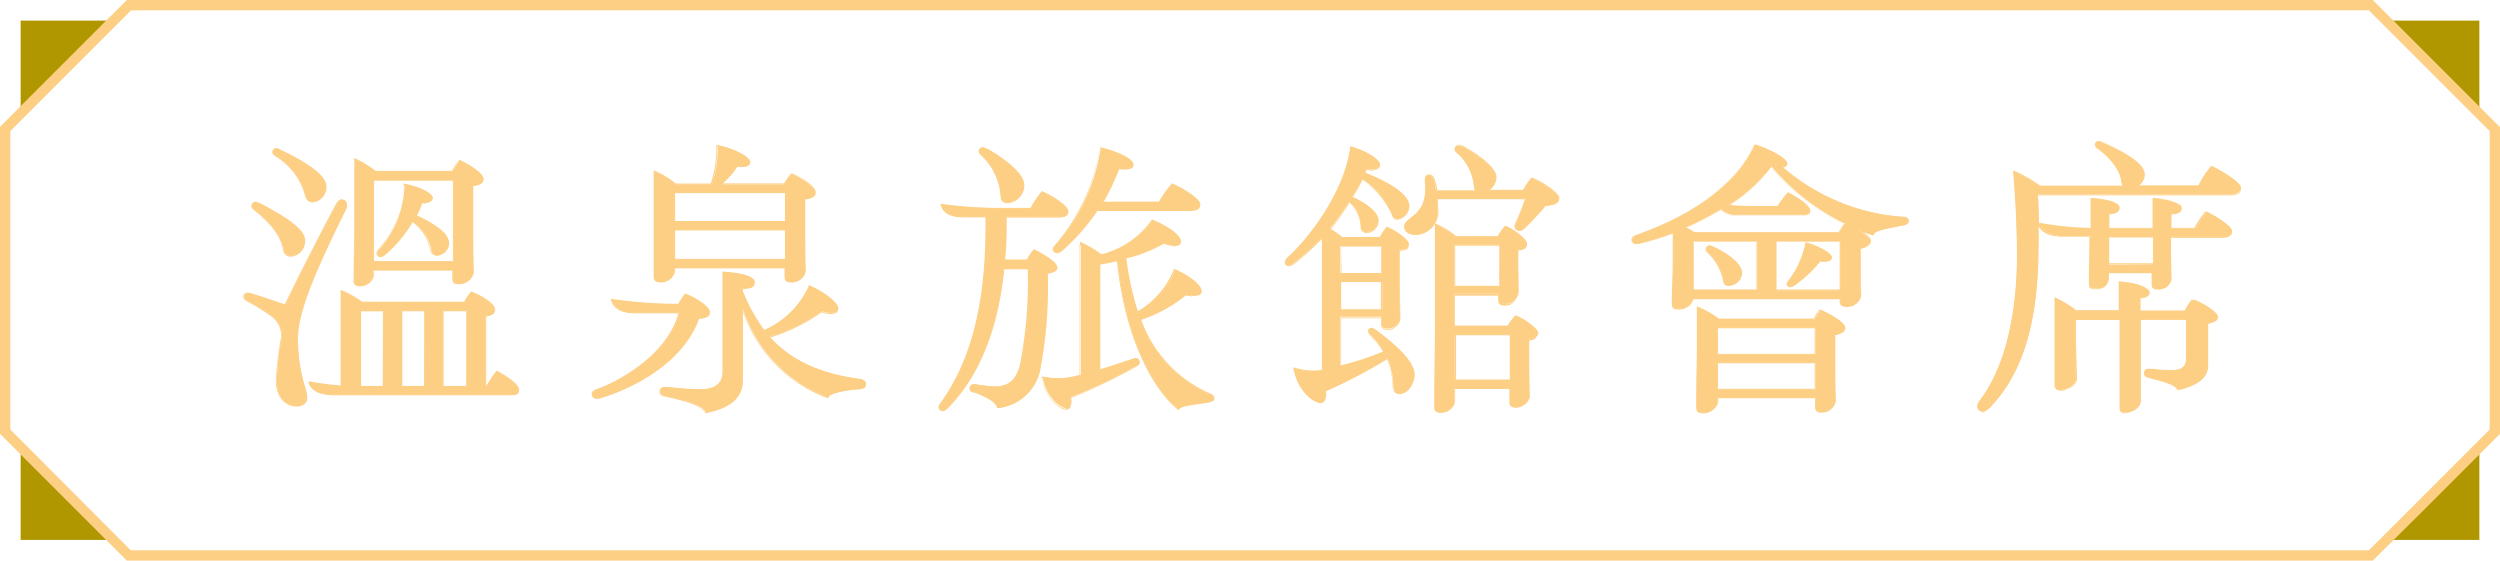 <svg xmlns="http://www.w3.org/2000/svg" viewBox="0 0 242.33 54.34"><defs><style>.cls-1{fill:#b09700;}.cls-2{fill:#fdcf85;}</style></defs><g id="圖層_2" data-name="圖層 2"><g id="G"><polygon class="cls-1" points="11 2 2 11 2 2 11 2"/><polygon class="cls-1" points="11 52.34 2 52.34 2 43.34 11 52.34"/><path class="cls-1" d="M240.33,43.34v9h-9C234.85,48.82,236.81,46.85,240.33,43.34Z"/><path class="cls-1" d="M240.33,2v9c-3.52-3.51-5.48-5.48-9-9Z"/><path class="cls-2" d="M28.85,32.67c0,3.78.9,5,.9,5.88,0,.5-.45.81-1,.81-1.12,0-1.94-1-1.94-2.43a34.58,34.58,0,0,1,.42-3.84,2.29,2.29,0,0,0-.89-2.47,19.53,19.53,0,0,0-2.27-1.42c-.28-.14-.48-.31-.36-.56s.33-.26.64-.17c.95.28,2.16.7,3.33,1.09,1.4-2.88,3.22-6.47,5-9.71.2-.34.36-.56.67-.45s.37.56.2.89C31.68,24.07,28.85,29.59,28.85,32.67ZM24.51,19.76c.17-.22.42-.14.75,0,2.41,1.26,4.29,2.46,4.29,3.53a1.48,1.48,0,0,1-1.34,1.51.7.7,0,0,1-.71-.64c-.13-.7-.53-2-2.74-3.78C24.48,20.18,24.31,20,24.51,19.76Zm2-5.21c.16-.22.39-.17.67,0,2.52,1.2,4.42,2.46,4.42,3.52a1.45,1.45,0,0,1-1.29,1.52c-.47,0-.64-.37-.72-.73a6.25,6.25,0,0,0-2.86-3.73C26.5,15,26.36,14.78,26.53,14.55Zm23.8,23.24c0,.31-.17.48-.76.48H32.68c-1.09,0-2.43-.11-2.74-1.23a29.36,29.36,0,0,0,3.11.39V28.19a9.31,9.31,0,0,1,2,1.12h10a5.35,5.35,0,0,1,.67-1c1,.39,2.24,1.18,2.24,1.68s-.33.56-.87.64v6.84h.12a11.51,11.51,0,0,1,1-1.51C49.29,36.53,50.33,37.32,50.33,37.79Zm-16-10.64c0-2,.06-4.06.06-5.9V15.42a10.7,10.7,0,0,1,2,1.23h7.48a6.45,6.45,0,0,1,.75-1.09c1,.48,2.27,1.29,2.27,1.79s-.44.59-1,.7v3c0,1.79,0,3.7.06,5.38a1.39,1.39,0,0,1-1.43,1.06c-.47,0-.53-.22-.53-.56v-.76H36.21v.56a1.34,1.34,0,0,1-1.4,1C34.34,27.69,34.28,27.46,34.28,27.15Zm2.83,3H34.9v7.34h2.21ZM44,17.46H36.21v7.9H44Zm-7.34,7.29c-.19-.23,0-.48.23-.71a9.93,9.93,0,0,0,2.32-6.18c1.46.28,2.72.89,2.72,1.34,0,.25-.34.51-1,.48a8.94,8.94,0,0,1-.53,1.23c1.82.87,3.13,1.74,3.13,2.69a1.2,1.2,0,0,1-1.12,1.15.62.62,0,0,1-.61-.59A4.28,4.28,0,0,0,40,21.47a12.37,12.37,0,0,1-2.63,3.16C37.05,24.91,36.83,25,36.63,24.75Zm4.48,12.71V30.12H38.9v7.34Zm4.09-7.34H42.91v7.34H45.2Z"/><path class="cls-2" d="M28.74,39.41c-1.15,0-2-1-2-2.48a29.18,29.18,0,0,1,.37-3.47l.05-.38a2.22,2.22,0,0,0-.87-2.41A19.27,19.27,0,0,0,24,29.24c-.23-.12-.53-.31-.39-.62s.42-.28.7-.2c.72.21,1.57.5,2.46.8l.84.28c1.49-3.07,3.29-6.6,4.93-9.68.2-.33.39-.6.74-.47a.47.47,0,0,1,.3.28.83.83,0,0,1-.08.69c-.16.34-.34.7-.52,1.07C31.28,25,28.9,29.88,28.9,32.67a15.13,15.13,0,0,0,.67,4.81,4,4,0,0,1,.22,1.07C29.79,39.06,29.36,39.41,28.74,39.41ZM24,28.47a.3.3,0,0,0-.3.19c-.08.18,0,.33.34.49a20.61,20.61,0,0,1,2.28,1.43,2.32,2.32,0,0,1,.91,2.52l-.05.38a28.88,28.88,0,0,0-.37,3.45c0,1.38.8,2.38,1.89,2.38.56,0,1-.31,1-.76a4,4,0,0,0-.23-1,15.36,15.36,0,0,1-.67-4.84c0-2.81,2.29-7.53,4.13-11.32.18-.37.36-.73.52-1.08a.75.75,0,0,0,.08-.6.35.35,0,0,0-.25-.22c-.25-.1-.4.06-.61.42-1.65,3.09-3.46,6.63-5,9.71l0,0h0l-.88-.3c-.9-.3-1.74-.58-2.45-.79A1.26,1.26,0,0,0,24,28.47Zm25.53,9.85H32.68c-1.2,0-2.48-.15-2.79-1.27l0-.07.19,0a26.26,26.26,0,0,0,2.94.38V28.12l.07,0a9.55,9.55,0,0,1,2,1.12H45a5.24,5.24,0,0,1,.67-1l0,0h0C46.7,28.64,48,29.44,48,30q0,.54-.87.69v6.74h0a10.93,10.93,0,0,1,1-1.49l0,0,0,0c1,.54,2.13,1.36,2.13,1.89C50.38,38.16,50.13,38.32,49.57,38.32ZM30,37.1c.33,1,1.53,1.12,2.67,1.12H49.57c.59,0,.71-.17.71-.43,0-.45-1-1.21-2-1.78a11.69,11.69,0,0,0-1,1.47v0h-.2V30.58h.05c.55-.09.82-.29.82-.6s-1.12-1.18-2.17-1.62a4.76,4.76,0,0,0-.64,1l0,0H35a9.38,9.38,0,0,0-1.91-1.09v9.22h-.05a27.82,27.82,0,0,1-3-.38Zm15.24.41H42.86V30.07h2.39ZM43,37.41h2.19V30.17H43Zm-1.8.1H38.85V30.07h2.31ZM39,37.41h2.11V30.17H39Zm-1.79.1H34.85V30.07h2.31ZM35,37.41h2.11V30.17H35Zm-.14-9.67c-.53,0-.58-.29-.58-.59V27c0-2,.06-4,.06-5.76V15.34l.07,0a10.79,10.79,0,0,1,2,1.22H43.8a6,6,0,0,1,.75-1.07l0,0,0,0c.79.37,2.29,1.24,2.29,1.83,0,.36-.32.6-1,.74v3c0,1.8,0,3.72.06,5.37a1.44,1.44,0,0,1-1.48,1.12c-.54,0-.58-.29-.58-.61v-.71H36.26v.51A1.39,1.39,0,0,1,34.81,27.74Zm-.48-.58c0,.28,0,.48.48.48a1.29,1.29,0,0,0,1.35-.91v-.61H44v.81c0,.31,0,.51.48.51a1.34,1.34,0,0,0,1.38-1c0-1.66-.06-3.57-.06-5.38V18h0c.64-.13.94-.34.94-.65s-1.13-1.21-2.2-1.73a5.91,5.91,0,0,0-.73,1.06v0H36.32a11.16,11.16,0,0,0-1.93-1.19v5.75c0,1.8,0,3.81-.06,5.76ZM44,25.41H36.16v-8H44Zm-7.76-.1h7.66v-7.8H36.26Zm.64-.38a.37.37,0,0,1-.3-.15h0c-.22-.26,0-.54.22-.76a9.81,9.81,0,0,0,2.32-6.16V17.8h.06c1.33.25,2.76.86,2.76,1.39a.41.41,0,0,1-.13.28,1.26,1.26,0,0,1-.86.25H40.9a11.85,11.85,0,0,1-.5,1.16c2.15,1,3.11,1.87,3.11,2.71a1.26,1.26,0,0,1-1.17,1.2.66.66,0,0,1-.66-.63A4.37,4.37,0,0,0,40,21.54a12.22,12.22,0,0,1-2.62,3.13A.86.86,0,0,1,36.9,24.93Zm-.23-.22c.14.17.31.2.69-.12A12.16,12.16,0,0,0,40,21.44l0-.05,0,0a4.46,4.46,0,0,1,1.73,2.72.57.57,0,0,0,.56.55,1.17,1.17,0,0,0,1.08-1.1c0-.81-1-1.62-3.11-2.64l-.05,0,0,0a9.65,9.65,0,0,0,.53-1.23l0,0h0a1.32,1.32,0,0,0,.89-.22.32.32,0,0,0,.1-.21c0-.41-1.22-1-2.62-1.28a10.11,10.11,0,0,1-2.33,6.16C36.66,24.34,36.52,24.54,36.67,24.71Zm-8.46.17a.73.73,0,0,1-.75-.69c-.17-.8-.62-2.06-2.73-3.74-.24-.19-.5-.41-.26-.72s.5-.14.82,0c2.13,1.12,4.31,2.42,4.31,3.58A1.52,1.52,0,0,1,28.21,24.88Zm-3.44-5.2a.25.25,0,0,0-.22.11h0c-.16.2-.07.33.24.58,2.14,1.7,2.6,3,2.76,3.81a.64.64,0,0,0,.66.6,1.42,1.42,0,0,0,1.29-1.46c0-1.11-2.15-2.39-4.26-3.49A1.2,1.2,0,0,0,24.77,19.68Zm5.56-.06c-.53,0-.7-.44-.77-.77a6.41,6.41,0,0,0-2.84-3.7c-.13-.08-.29-.2-.31-.36a.32.32,0,0,1,.08-.27h0c.19-.26.47-.17.73,0,3,1.41,4.45,2.62,4.45,3.57A1.49,1.49,0,0,1,30.33,19.62Zm-3.76-5a.23.23,0,0,0-.07.19c0,.09.11.19.28.3a6.48,6.48,0,0,1,2.87,3.76c.11.47.32.69.68.69a1.39,1.39,0,0,0,1.24-1.47c0-.91-1.48-2.08-4.39-3.48C26.85,14.41,26.69,14.41,26.57,14.58Z"/><path class="cls-2" d="M58.25,38.55c-.48.14-.7,0-.79-.22s.09-.45.42-.56c2.61-.93,7-3.62,8-7.45H61.58c-1.06,0-2.07-.28-2.32-1.29a44.8,44.8,0,0,0,6.49.48,6.79,6.79,0,0,1,.67-1c1,.36,2.38,1.26,2.38,1.76s-.47.56-1.06.62C66.09,35.55,60.46,37.93,58.25,38.55ZM63.4,26.76c0-1.9.06-3.47.06-5.32V16.6a8.45,8.45,0,0,1,2.07,1.26H69a10.08,10.08,0,0,0,.56-3.73c1.74.31,3.17,1.18,3.17,1.57s-.45.59-1.24.42a7.22,7.22,0,0,1-1.54,1.74H76a6.52,6.52,0,0,1,.73-1c1.12.51,2.32,1.29,2.32,1.82,0,.31-.28.56-1,.65v2.85c0,1.6,0,2.8.06,4.12a1.34,1.34,0,0,1-1.37,1.06c-.54,0-.62-.17-.62-.56V26H65.39v.34a1.34,1.34,0,0,1-1.4,1C63.46,27.32,63.4,27.07,63.4,26.76ZM83.92,37.23c0,.28-.19.45-.61.48-1.12.06-3,.39-3,.84A13.79,13.79,0,0,1,72,29.93v6.91c0,1.62-1.07,2.66-3.56,3.17-.36-.87-2.29-1.26-4-1.66-.45-.08-.54-.33-.48-.53s.25-.33.64-.28a31.61,31.61,0,0,0,3.22.23c1.66,0,2.22-.7,2.22-1.85V26.37c1.9.11,3.1.48,3.1,1s-.36.56-1.17.59v.25A17.08,17.08,0,0,0,74.07,32a8.56,8.56,0,0,0,4.37-4.34c1.4.58,2.82,1.65,2.82,2.24s-1.12.47-1.54.25a17.31,17.31,0,0,1-5.12,2.49c2,2.24,4.84,3.58,8.74,4.12C83.73,36.84,83.92,37,83.92,37.23ZM76.14,18.67H65.39v2.8H76.14ZM65.39,25.14H76.14V22.28H65.39Z"/><path class="cls-2" d="M68.38,40.06v0c-.33-.79-2.07-1.19-3.6-1.55l-.35-.08a.7.7,0,0,1-.47-.26.42.42,0,0,1,0-.33c.07-.27.3-.37.7-.32l.28,0a28.33,28.33,0,0,0,2.93.2c1.5,0,2.17-.56,2.17-1.8v-9.6H70c2,.12,3.15.49,3.15,1S72.84,28,72,28v.19A16.69,16.69,0,0,0,74.08,32a8.3,8.3,0,0,0,4.31-4.29l0-.05,0,0c1.35.57,2.85,1.65,2.85,2.29a.44.44,0,0,1-.21.39,1.77,1.77,0,0,1-1.37-.08,17.9,17.9,0,0,1-5,2.46c2,2.19,4.84,3.51,8.65,4,.43.06.63.22.63.49s-.11.49-.66.53c-1.16.06-3,.41-3,.79v.07l-.06,0A13.79,13.79,0,0,1,72,30.2v6.64c0,1.7-1.14,2.72-3.6,3.21Zm-4-2.48c-.23,0-.37.08-.41.25a.29.29,0,0,0,0,.25.54.54,0,0,0,.41.22l.34.08c1.61.38,3.27.76,3.65,1.57,2.37-.49,3.48-1.48,3.48-3.11v-7.2l.1.27a13.75,13.75,0,0,0,8.2,8.57c.21-.47,2.11-.77,3.09-.82.38,0,.57-.16.57-.43s-.06-.32-.55-.4c-3.87-.52-6.74-1.87-8.77-4.13l0-.06.08,0a17.51,17.51,0,0,0,5.1-2.48l0,0h0a1.62,1.62,0,0,0,1.29.1.31.31,0,0,0,.17-.3c0-.53-1.3-1.56-2.74-2.18a8.51,8.51,0,0,1-4.38,4.32l0,0,0,0a16.92,16.92,0,0,1-2.11-3.85v-.32h0c.79,0,1.12-.19,1.12-.54s-1.15-.81-3-.93v9.5c0,1.29-.72,1.9-2.27,1.9a28.55,28.55,0,0,1-2.94-.2l-.28,0Zm-6.51,1.08a.47.47,0,0,1-.49-.32.37.37,0,0,1,0-.29.74.74,0,0,1,.44-.33c2.29-.81,6.88-3.39,7.93-7.35H61.58c-1.35,0-2.15-.45-2.37-1.33l0-.07h.07a44.73,44.73,0,0,0,6.46.48,6.4,6.4,0,0,1,.67-1l0,0h0c1,.36,2.41,1.26,2.41,1.81,0,.37-.36.59-1.07.66-2,5.52-9.2,7.59-9.52,7.68A1.34,1.34,0,0,1,57.91,38.66Zm1.42-9.57c.23.78,1,1.18,2.25,1.18h4.35l0,.06c-1,4-5.69,6.66-8,7.48a.65.65,0,0,0-.38.28.28.28,0,0,0,0,.22c.09.24.34.3.73.19h0c.3-.08,7.51-2.15,9.45-7.64v0h0c.67-.07,1-.26,1-.57s-1.28-1.31-2.31-1.7a6,6,0,0,0-.64,1l0,0h0A44.28,44.28,0,0,1,59.33,29.09Zm17.43-1.72c-.57,0-.67-.19-.67-.61V26H65.44v.29A1.38,1.38,0,0,1,64,27.37c-.59,0-.64-.31-.64-.61h0V26c0-1.59,0-3,0-4.56V16.53l.06,0a8.45,8.45,0,0,1,2.08,1.26h3.39a10.26,10.26,0,0,0,.54-3.67v-.07h.06c1.65.3,3.21,1.16,3.21,1.62a.44.44,0,0,1-.18.33,1.32,1.32,0,0,1-1.08.15,7.41,7.41,0,0,1-1.43,1.63H76a6.06,6.06,0,0,1,.72-1l0,0,0,0c1.17.52,2.35,1.3,2.35,1.86,0,.26-.17.58-1,.69v2.81c0,1.5,0,2.65,0,3.87v.25A1.39,1.39,0,0,1,76.76,27.37ZM65.34,25.9H76.19v.86c0,.36,0,.51.57.51a1.29,1.29,0,0,0,1.32-1V26c0-1.22,0-2.37,0-3.87v-2.9h0c.61-.08.93-.28.93-.6,0-.48-1.13-1.24-2.26-1.76a6.76,6.76,0,0,0-.7,1v0H69.79l.1-.09a7.18,7.18,0,0,0,1.53-1.72l0,0h0a1.26,1.26,0,0,0,1-.12.33.33,0,0,0,.14-.25c0-.32-1.29-1.18-3.06-1.51A10.27,10.27,0,0,1,69,17.88v0H65.5a8.36,8.36,0,0,0-2-1.23v4.77c0,1.6,0,3,0,4.56v.76c0,.29,0,.51.54.51a1.29,1.29,0,0,0,1.35-1Zm10.85-.71H65.34v-3H76.19Zm-10.75-.1H76.09V22.33H65.44Zm10.75-3.57H65.34v-2.9H76.19Zm-10.75-.1H76.09v-2.7H65.44Z"/><path class="cls-2" d="M101.57,26.51a43.77,43.77,0,0,1-.76,9.44,4.65,4.65,0,0,1-4.06,3.58c-.17-.67-1.34-1.15-2.21-1.51-.25-.11-.54-.17-.45-.51s.28-.28.53-.25a11.26,11.26,0,0,0,1.93.2c1.29,0,2-.7,2.41-2.13A40.53,40.53,0,0,0,99.72,26H97.31c-.67,6.38-2.6,10.52-5.35,13.41-.34.33-.56.5-.81.3s-.11-.42.11-.72c2.35-3.25,4.45-8.35,4.31-18H93.45c-.93,0-2-.17-2.24-1.2a40.36,40.36,0,0,0,5.82.39h2.88A9.83,9.83,0,0,1,101,18.56c1,.42,2.53,1.4,2.53,1.9s-.28.56-.84.56H97.53c0,1.49,0,2.89-.16,4.17h2.18a6.31,6.31,0,0,1,.7-1c.87.42,2.24,1.24,2.24,1.74C102.49,26.29,102.07,26.4,101.57,26.51ZM95.15,15c-.25-.25-.33-.42-.14-.62s.37-.08.68.09c2,1.12,3.55,2.46,3.55,3.5a1.68,1.68,0,0,1-1.57,1.65c-.53,0-.61-.31-.64-.64A6,6,0,0,0,95.15,15Zm22.54,23.6c0,.28-.28.34-.61.4-1.82.27-2.63.33-2.8.69-2.55-1.93-5.27-7.13-5.94-14.47-.64.14-1.23.25-1.71.34V35.86c1.12-.33,2.19-.7,3.17-1.06.25-.09.5-.14.61.11s0,.39-.33.59a52.4,52.4,0,0,1-6.27,3c0,.48,0,1.07-.43,1.07-.64,0-2.07-1.18-2.32-3.08a6.93,6.93,0,0,0,2.86.05c.28-.05.56-.14.84-.19V23.54a10.42,10.42,0,0,1,2,1.21,8.41,8.41,0,0,0,5-3.42c1.65.7,2.72,1.51,2.72,2.1,0,.42-.57.59-1.66.19a14,14,0,0,1-3.64,1.43,28.59,28.59,0,0,0,1.15,5.24,8.44,8.44,0,0,0,3.61-4.14c1,.42,2.55,1.39,2.55,2.07,0,.39-.45.58-1.48.36A13.62,13.62,0,0,1,110.55,31a12.15,12.15,0,0,0,6.61,7.17C117.5,38.3,117.69,38.38,117.69,38.63ZM102.32,23.82a18.45,18.45,0,0,0,4.37-9.52c1.76.39,3.19,1.15,3.19,1.63s-.42.53-1.37.39a18.62,18.62,0,0,1-1.63,3.25h5.46a9.17,9.17,0,0,1,1.27-1.77c.86.37,2.71,1.43,2.71,2,0,.33-.2.56-.9.56h-9A20.36,20.36,0,0,1,103,24.24c-.19.17-.5.39-.75.17S102.12,24,102.32,23.82Z"/><path class="cls-2" d="M91.37,39.86a.38.38,0,0,1-.25-.1c-.31-.23-.09-.53.1-.79,3-4.21,4.41-9.89,4.3-17.9H93.45c-.86,0-2-.13-2.29-1.24l0-.07h.07a40.28,40.28,0,0,0,5.82.39h2.85A9.79,9.79,0,0,1,101,18.53l0,0h0c.9.38,2.56,1.39,2.56,1.95,0,.28-.16.61-.89.61H97.58c0,1.45,0,2.82-.16,4.07h2.1a5.54,5.54,0,0,1,.69-1l0,0,0,0c.23.11,2.27,1.11,2.27,1.78,0,.38-.48.5-.92.6a43.37,43.37,0,0,1-.76,9.41,4.69,4.69,0,0,1-4.1,3.62h-.05v-.05c-.16-.63-1.29-1.1-2.12-1.45l-.06,0-.1,0c-.22-.09-.46-.19-.38-.52s.33-.32.57-.29h.06a11.51,11.51,0,0,0,1.88.19c1.24,0,2-.65,2.36-2.09a41.83,41.83,0,0,0,.76-9.26H97.35C96.73,31.94,95,36.32,92,39.45,91.77,39.68,91.57,39.86,91.37,39.86Zm-.1-20c.29,1,1.38,1.09,2.18,1.09h2.17V21c.12,8.05-1.25,13.77-4.32,18-.24.32-.33.5-.12.66s.4,0,.75-.31c3-3.12,4.71-7.5,5.33-13.38v0h2.51V26A41.91,41.91,0,0,1,99,35.34c-.41,1.5-1.17,2.17-2.46,2.17a11.53,11.53,0,0,1-1.89-.19H94.6c-.25,0-.39,0-.46.22s.07.3.31.4l.11,0,.06,0c.88.36,2,.82,2.17,1.47a4.57,4.57,0,0,0,4-3.54,42.73,42.73,0,0,0,.76-9.42v0h0c.51-.11.89-.22.89-.51s-1.12-1.16-2.18-1.68a6,6,0,0,0-.67.95v0H97.31v0c.11-1.28.16-2.68.16-4.17V21h5.21c.52,0,.79-.17.79-.51S102,19.06,101,18.62A10,10,0,0,0,100,20.23l0,0H97A41,41,0,0,1,91.27,19.88Zm23,19.92,0,0c-2.47-1.87-5.27-7.06-6-14.45-.69.15-1.25.25-1.62.32V35.79c1-.31,2.07-.66,3.1-1,.19-.06.54-.18.68.14s0,.46-.36.65a52.7,52.7,0,0,1-6.24,3,1.4,1.4,0,0,1-.15,1,.44.44,0,0,1-.33.14c-.67,0-2.12-1.22-2.37-3.13v-.07l.07,0a6.88,6.88,0,0,0,2.84,0c.14,0,.28-.06.42-.09l.38-.1V23.46l.07,0a10.43,10.43,0,0,1,2,1.19,8.46,8.46,0,0,0,4.91-3.38l0,0h0c1.69.72,2.75,1.54,2.75,2.15a.44.44,0,0,1-.18.35,1.91,1.91,0,0,1-1.52-.1,14.52,14.52,0,0,1-3.59,1.41,27.31,27.31,0,0,0,1.12,5.12,8.44,8.44,0,0,0,3.54-4.08v-.05l.05,0c.9.37,2.58,1.38,2.58,2.12a.43.43,0,0,1-.16.35,1.78,1.78,0,0,1-1.36.07A13.62,13.62,0,0,1,110.62,31a12.36,12.36,0,0,0,6.53,7.08h0c.34.14.56.23.56.52s-.33.39-.65.44l-.79.12c-1.23.18-1.85.27-2,.56Zm-5.91-14.61v.06c.67,7.34,3.43,12.51,5.87,14.4.19-.29.8-.38,2-.56l.78-.11c.36-.06.57-.12.57-.35s-.15-.28-.5-.43h0a12.51,12.51,0,0,1-6.6-7.18l0-.05.05,0a13.23,13.23,0,0,0,4.4-2.4h0c.81.18,1.15.07,1.3,0a.34.34,0,0,0,.12-.27c0-.62-1.44-1.57-2.47-2a8.53,8.53,0,0,1-3.61,4.12l-.06,0,0-.06a28.22,28.22,0,0,1-1.15-5.24v0l0,0a14.58,14.58,0,0,0,3.63-1.42h0c.68.24,1.21.29,1.45.11a.3.3,0,0,0,.14-.26c0-.55-1-1.35-2.65-2a8.56,8.56,0,0,1-5,3.4h-.05a10,10,0,0,0-1.93-1.17V36.41h0l-.42.1-.42.1a6.93,6.93,0,0,1-2.81,0c.27,1.81,1.63,3,2.26,3a.31.31,0,0,0,.25-.11,1.25,1.25,0,0,0,.13-.9v0h0a53.85,53.85,0,0,0,6.26-3c.34-.2.41-.32.32-.53s-.27-.18-.56-.09c-1,.4-2.11.75-3.16,1.07l-.07,0V25.54h0c.38-.07,1-.18,1.71-.34Zm-5.91-.64a.44.44,0,0,1-.28-.1.43.43,0,0,1-.14-.25c0-.14.1-.27.22-.41h0a18.63,18.63,0,0,0,4.35-9.5v0h0c1.75.39,3.23,1.16,3.23,1.68a.41.41,0,0,1-.14.31c-.2.18-.62.22-1.25.13A18.14,18.14,0,0,1,107,19.52h5.35a8.93,8.93,0,0,1,1.25-1.75l0,0h0c.81.34,2.75,1.42,2.75,2.07,0,.42-.29.61-1,.61h-9A20.7,20.7,0,0,1,103,24.28,1,1,0,0,1,102.48,24.55Zm-.12-.69c-.13.14-.2.24-.2.34a.28.28,0,0,0,.11.17c.22.19.48,0,.69-.17a19.94,19.94,0,0,0,3.38-3.85v0h9.07c.75,0,.85-.26.85-.51,0-.54-1.73-1.56-2.65-2a9,9,0,0,0-1.23,1.73l0,0h-5.58l0-.08a18.5,18.5,0,0,0,1.62-3.24l0,0h0c.77.11,1.08,0,1.21-.11a.28.28,0,0,0,.1-.23c0-.41-1.27-1.15-3.1-1.57A18.79,18.79,0,0,1,102.36,23.86ZM97.67,19.7c-.56,0-.66-.33-.69-.69v0a5.89,5.89,0,0,0-1.86-3.92h0c-.14-.13-.27-.28-.26-.43a.35.35,0,0,1,.12-.25c.21-.21.4-.11.67,0l.06,0c1.08.62,3.58,2.2,3.58,3.55A1.73,1.73,0,0,1,97.67,19.7ZM95.19,15a6,6,0,0,1,1.89,4v0c0,.32.09.6.59.6A1.63,1.63,0,0,0,99.19,18c0-.9-1.32-2.2-3.53-3.46l-.06,0c-.29-.16-.4-.21-.55-.06a.26.26,0,0,0-.09.18C95,14.72,95,14.83,95.19,15Z"/><path class="cls-2" d="M137.1,36.34c0,.84-.65,1.82-1.4,1.82-.51,0-.62-.31-.65-.84a6.52,6.52,0,0,0-.56-2.55,49,49,0,0,1-6,3.14c.08.53,0,1.12-.45,1.12-.7,0-2.24-1.15-2.63-3.34a5.62,5.62,0,0,0,2.75.23V23a27.48,27.48,0,0,1-2.78,2.52c-.33.25-.61.25-.75.08s-.09-.42.28-.73c2-1.82,5.46-6.3,6-10.66,1.51.42,2.85,1.23,2.85,1.79,0,.39-.55.53-1.26.39l-.16.36c2.49,1,4.25,2.16,4.25,3.2a1.28,1.28,0,0,1-1.12,1.28c-.33,0-.47-.36-.56-.61a7.58,7.58,0,0,0-2.85-3.22c-.31.59-.62,1.17-1,1.71a.07.07,0,0,0,.06,0c1.32.59,2.46,1.49,2.46,2.24a1.15,1.15,0,0,1-1.06,1.15c-.48,0-.56-.28-.59-.56a3.18,3.18,0,0,0-1.17-2.35,26.2,26.2,0,0,1-1.88,2.58,6.68,6.68,0,0,1,1.18.81h3.69a6.26,6.26,0,0,1,.67-1c.9.39,2.1,1.2,2.1,1.65s-.25.5-.86.59v2.27c0,1.39,0,3,.05,4.36a1.27,1.27,0,0,1-1.23,1c-.5,0-.59-.2-.59-.53v-.62h-4v4.73a25.87,25.87,0,0,0,4.2-1.37,7.52,7.52,0,0,0-1.26-1.62c-.25-.26-.25-.45-.11-.59s.31-.11.7.17C135.53,33.65,137.1,35.13,137.1,36.34Zm-3.17-12.49h-4v2.66h4ZM130,30h4V27.29h-4ZM151.1,19.26c0,.39-.34.64-1.29.7a28.31,28.31,0,0,1-2,2.15c-.34.34-.59.31-.76.2s-.25-.31-.08-.64a16.42,16.42,0,0,0,.92-2.36h-8.56c0,.34,0,.7,0,1a2.23,2.23,0,0,1-2.15,2.44c-.65,0-1.07-.31-1.07-.78s.51-.7.81-1c.87-.64,1.4-1.59,1.18-3.47,0-.33.11-.5.31-.53s.42.08.53.45a5,5,0,0,1,.25,1.09H143a1.14,1.14,0,0,1-.14-.47,4.87,4.87,0,0,0-1.71-3.28.42.42,0,0,1-.08-.56c.11-.14.34-.17.7,0,2,1.12,3.16,2.21,3.16,3a1.57,1.57,0,0,1-.75,1.29h3.41a9,9,0,0,1,.84-1.23C149.61,17.75,151.1,18.75,151.1,19.26Zm-2,13c0,.34-.25.51-.87.59V34c0,1.4,0,3.83.06,4.48a1.32,1.32,0,0,1-1.26,1c-.56,0-.65-.19-.65-.53V37.65H141V39a1.37,1.37,0,0,1-1.37,1c-.47,0-.59-.2-.59-.53,0-1.8.09-4.54.09-7.62V21.75a8.34,8.34,0,0,1,2,1.2h4.09a8,8,0,0,1,.73-1.06c.9.39,2.07,1.29,2.07,1.73s-.25.51-.86.59v1c0,1.4,0,2.6,0,3.25a1.23,1.23,0,0,1-1.2,1c-.56,0-.65-.19-.65-.53v-.45H141v3.08h5.21a7.63,7.63,0,0,1,.73-1C147.93,31,149.11,31.86,149.11,32.3Zm-3.7-8.53H141v4h4.37ZM141,36.84h5.35V32.45H141Z"/><path class="cls-2" d="M139.67,40c-.45,0-.63-.17-.63-.58q0-1.17,0-2.82c0-1.43.05-3.05.05-4.8V21.68l.07,0a8.77,8.77,0,0,1,2,1.2h4a7.53,7.53,0,0,1,.72-1l0,0h0c.85.37,2.1,1.29,2.1,1.78s-.25.55-.87.64v1c0,1.46,0,2.66.06,3.25a1.3,1.3,0,0,1-1.25,1.08c-.58,0-.7-.21-.7-.58v-.4h-4.27v3h5.13a6.9,6.9,0,0,1,.72-1l0,0h0c1,.41,2.16,1.28,2.16,1.75s-.25.55-.87.64v1c0,1.4,0,3.82.06,4.48A1.35,1.35,0,0,1,147,39.52c-.58,0-.7-.21-.7-.58V37.7h-5.25V39A1.42,1.42,0,0,1,139.67,40Zm-.45-18.21v10c0,1.75,0,3.37-.05,4.81,0,1.09,0,2,0,2.81,0,.3.09.48.54.48A1.34,1.34,0,0,0,141,39V37.6h5.44v1.34c0,.29,0,.48.6.48a1.27,1.27,0,0,0,1.21-1c0-.65-.06-3.08-.06-4.48V32.85h0c.69-.09.83-.28.83-.54s-1.15-1.25-2.06-1.64a5.9,5.9,0,0,0-.7,1l0,0H141V28.5h4.46V29c0,.29,0,.48.6.48a1.18,1.18,0,0,0,1.15-1c0-.58-.05-1.79-.05-3.25V24.17h0c.68-.09.82-.28.82-.54s-1.12-1.27-2-1.67a7,7,0,0,0-.7,1l0,0h-4.15A9.09,9.09,0,0,0,139.22,21.82ZM128.05,39.08c-.72,0-2.28-1.16-2.68-3.38v-.08l.08,0a5.73,5.73,0,0,0,2.68.23V23.16a26.91,26.91,0,0,1-2.7,2.44c-.4.3-.69.23-.82.07s-.08-.49.28-.79c2-1.81,5.45-6.3,6-10.64v-.06l0,0c1.39.38,2.89,1.2,2.89,1.84a.42.42,0,0,1-.15.32,1.49,1.49,0,0,1-1.13.13l-.13.28c2.74,1.11,4.24,2.25,4.24,3.22a1.33,1.33,0,0,1-1.17,1.33c-.39,0-.53-.44-.6-.65a7.78,7.78,0,0,0-2.79-3.16c-.29.54-.58,1.1-.9,1.62h0c1.15.51,2.49,1.42,2.49,2.28a1.2,1.2,0,0,1-1.11,1.2.57.57,0,0,1-.64-.6,3.15,3.15,0,0,0-1.11-2.28A26.19,26.19,0,0,1,129,22.21a7.13,7.13,0,0,1,1.12.78h3.64a5.8,5.8,0,0,1,.67-1l0,0h0c.88.38,2.13,1.2,2.13,1.7s-.25.54-.86.63v2.23c0,1.14,0,2.61.05,4.36A1.31,1.31,0,0,1,134.52,32c-.53,0-.64-.22-.64-.58v-.57H130v4.62a26.44,26.44,0,0,0,4.08-1.33,8.1,8.1,0,0,0-1.22-1.57c-.34-.33-.21-.55-.11-.66s.39-.1.76.17c2.46,1.84,3.61,3.19,3.61,4.24,0,.84-.65,1.87-1.45,1.87-.54,0-.67-.34-.7-.89v-.07a6.63,6.63,0,0,0-.53-2.41,50.67,50.67,0,0,1-5.91,3.1,1.35,1.35,0,0,1-.18,1A.41.41,0,0,1,128.05,39.08Zm-2.56-3.31c.41,2.1,1.88,3.21,2.56,3.21a.32.32,0,0,0,.26-.12,1.3,1.3,0,0,0,.14-1v0l0,0a50.41,50.41,0,0,0,6-3.13l0,0,0,0a6.61,6.61,0,0,1,.56,2.49v.08c0,.51.13.79.6.79.72,0,1.35-1,1.35-1.77,0-1.33-2-3-3.57-4.16-.47-.34-.59-.22-.63-.18s-.1.31.11.52a8.12,8.12,0,0,1,1.27,1.64l0,.05,0,0A26.72,26.72,0,0,1,130,35.6l-.07,0V30.77h4v.67c0,.32.08.48.54.48a1.23,1.23,0,0,0,1.18-1c0-1.75,0-3.22,0-4.36V24.25h0c.68-.1.82-.29.82-.54s-1.08-1.17-2-1.59a6.55,6.55,0,0,0-.64.94l0,0h-3.76a6.46,6.46,0,0,0-1.16-.81l-.06,0,0,0a24.8,24.8,0,0,0,1.87-2.58l0,0,0,0A3.27,3.27,0,0,1,132,22c0,.25.09.51.54.51a1.11,1.11,0,0,0,1-1.1c0-.76-1.22-1.64-2.43-2.19,0,0-.05,0-.08,0l0,0,0,0c.34-.54.65-1.13.95-1.71l0-.05,0,0A7.63,7.63,0,0,1,135,20.64c.1.3.23.58.51.58A1.22,1.22,0,0,0,136.54,20c0-.93-1.5-2-4.22-3.15l0,0,.21-.45h0a1.41,1.41,0,0,0,1.09-.1.32.32,0,0,0,.11-.24c0-.52-1.25-1.3-2.76-1.73-.55,4.35-4,8.83-6,10.64-.41.35-.36.54-.27.66s.39.13.68-.09A25.21,25.21,0,0,0,128.13,23l.08-.09V36h0A5.72,5.72,0,0,1,125.49,35.77Zm21,1.12H141V32.4h5.44Zm-5.35-.1h5.25V32.5h-5.25ZM134,30.09h-4V27.24h4ZM130,30h3.85V27.34H130Zm15.43-2.2H141V23.72h4.46Zm-4.37-.1h4.27V23.82h-4.27ZM134,26.56h-4V23.8h4Zm-3.95-.1h3.85V23.9H130Zm7.21-3.68c-.68,0-1.12-.33-1.12-.83,0-.34.33-.6.62-.84l.21-.18c1-.74,1.36-1.8,1.16-3.43,0-.33.1-.55.35-.59s.48.13.59.49a5.23,5.23,0,0,1,.25,1.05H143a1.42,1.42,0,0,1-.11-.42,4.82,4.82,0,0,0-1.69-3.24.46.46,0,0,1-.09-.63c.1-.13.31-.23.76,0,2,1.15,3.19,2.25,3.19,3a1.59,1.59,0,0,1-.64,1.24h3.23a7.44,7.44,0,0,1,.83-1.21l0,0h0c1.06.44,2.67,1.48,2.67,2s-.42.69-1.32.75a28.22,28.22,0,0,1-2,2.14c-.37.37-.65.31-.82.2s-.3-.31-.1-.71a17.91,17.91,0,0,0,.9-2.28h-8.45c0,.32.05.67.05.93A2.28,2.28,0,0,1,137.24,22.78ZM138.53,17h-.06c-.19,0-.28.2-.26.48.2,1.67-.17,2.76-1.2,3.51l-.21.19c-.27.22-.58.47-.58.76,0,.44.4.73,1,.73a2.19,2.19,0,0,0,2.1-2.39c0-.28,0-.65-.05-1v-.06H148l0,.07a16.09,16.09,0,0,1-.92,2.36c-.14.27-.12.46.06.58s.44.07.7-.19c.59-.6,1.35-1.38,2-2.15v0h0c1.11-.07,1.24-.4,1.24-.65,0-.46-1.41-1.44-2.57-1.93a8,8,0,0,0-.81,1.2l0,0H144l.14-.09a1.53,1.53,0,0,0,.74-1.25c0-.75-1.15-1.83-3.14-3-.31-.16-.53-.17-.64,0a.36.36,0,0,0,.08.49A5,5,0,0,1,142.94,18a1.15,1.15,0,0,0,.13.45l.06.08h-3.92v0a4.78,4.78,0,0,0-.25-1.08C138.87,17.14,138.73,17,138.53,17Z"/><path class="cls-2" d="M185,21.41c0,.26-.14.34-.53.42-2,.4-2.78.54-2.89,1-.5-.17-1-.34-1.54-.56.67.39,1.23.84,1.23,1.14s-.39.59-.95.7v1.46c0,1.2,0,2,.06,3.14a1.33,1.33,0,0,1-1.43,1c-.42,0-.56-.17-.56-.5v-.28H164.12v0a1.45,1.45,0,0,1-1.49,1c-.44,0-.53-.19-.53-.56,0-.92.09-2.66.09-4.53v-2.3a27.57,27.57,0,0,1-3.34,1.06c-.39.09-.56,0-.64-.22s.06-.42.45-.56c1.42-.53,6.49-2.27,9.8-6.16A12.5,12.5,0,0,0,170.11,14c1.62.51,3.14,1.38,3.14,1.85,0,.2-.17.28-.48.31a20.12,20.12,0,0,0,11.65,4.9C184.75,21.08,185,21.19,185,21.41Zm-6.75,1.15a7,7,0,0,1,.59-.87,21.8,21.8,0,0,1-7.14-5.57,15.52,15.52,0,0,1-4.17,3.78c.61.06,1.31.11,2,.11h2.77a9.15,9.15,0,0,1,1-1.34c.87.42,2.13,1.29,2.13,1.71s-.22.45-.67.45h-6.39a2,2,0,0,1-1.54-.54,29.2,29.2,0,0,1-3.41,1.77,7.75,7.75,0,0,1,.84.5Zm-14.11.81v4.74h6.19V23.37Zm14.75,8.4c0,.37-.42.56-1,.7V34.6c0,1.49,0,2.91.06,4.28a1.33,1.33,0,0,1-1.43,1c-.42,0-.56-.17-.56-.5v-.87H166.5V39A1.45,1.45,0,0,1,165,40c-.44,0-.53-.2-.53-.56,0-1.77.09-3.65.09-5.52V29.79A9.59,9.59,0,0,1,166.64,31h9.21a6.72,6.72,0,0,1,.62-.92C177.5,30.46,178.87,31.3,178.87,31.77Zm-10.05-5.34a1.29,1.29,0,0,1-1.26,1.23c-.42,0-.45-.23-.5-.51a5.07,5.07,0,0,0-1.46-2.66c-.22-.22-.31-.36-.14-.56s.39-.11.65,0C167.48,24.58,168.82,25.53,168.82,26.43ZM176,31.77H166.5v2.58H176Zm-9.49,6H176V35.16H166.5Zm5.65-9.63h6.22V23.37h-6.22ZM177.56,25c0,.31-.48.42-1.09.31A11.81,11.81,0,0,1,174,27.6c-.28.17-.47.28-.67.11s-.14-.25.11-.56a8.62,8.62,0,0,0,1.65-3.61C176.33,23.91,177.56,24.58,177.56,25Z"/><path class="cls-2" d="M165,40.06c-.48,0-.58-.24-.58-.61l0-1.68c0-1.25.06-2.55.06-3.84V29.71l.06,0a9.22,9.22,0,0,1,2.07,1.17h9.17l.1-.15a4.72,4.72,0,0,1,.51-.75l0,0h0c1,.42,2.44,1.27,2.44,1.78s-.5.62-.95.74V34.6c0,1.54,0,3.06.06,4.28A1.37,1.37,0,0,1,176.55,40c-.42,0-.61-.17-.61-.55V38.6h-9.39V39A1.5,1.5,0,0,1,165,40.06Zm-.39-10.2v4.07c0,1.29,0,2.59-.06,3.85l0,1.67c0,.34.07.51.48.51a1.4,1.4,0,0,0,1.44-1v-.5H176v.92c0,.28.08.45.51.45a1.27,1.27,0,0,0,1.38-1c0-1.22-.06-2.74-.06-4.28V32.43h0c.62-.16.91-.37.91-.65s-1.23-1.22-2.34-1.67a6.8,6.8,0,0,0-.48.71l-.12.2h-9.27A9.43,9.43,0,0,0,164.62,29.86ZM176,37.79h-9.59V35.11H176Zm-9.49-.1h9.39V35.21h-9.39ZM176,34.4h-9.59V31.72H176Zm-9.49-.1h9.39V31.82h-9.39ZM162.63,30c-.48,0-.58-.23-.58-.61v-.11c0-1,.09-2.62.09-4.42V22.64a28.36,28.36,0,0,1-3.27,1c-.4.08-.61,0-.71-.25a.34.34,0,0,1,0-.28.76.76,0,0,1,.47-.35l.22-.08c1.58-.58,6.41-2.36,9.56-6.06A12,12,0,0,0,170.06,14l0,0,0,0c1.54.47,3.17,1.35,3.17,1.89,0,.24-.2.31-.41.35A20,20,0,0,0,184.42,21c.5,0,.61.25.61.41s-.19.39-.57.47l-.13,0c-1.85.36-2.62.51-2.72.89v.05l0,0-1.05-.36c.38.26.8.62.8.9s-.33.61-1,.75v1.41c0,1,0,1.81.05,2.71v.43a1.37,1.37,0,0,1-1.48,1.08c-.42,0-.61-.17-.61-.55V29H164.17A1.5,1.5,0,0,1,162.63,30Zm-.39-7.51v2.37c0,1.8-.05,3.44-.08,4.42v.12c0,.34.07.5.48.5a1.4,1.4,0,0,0,1.44-.95v-.08h14.35v.33c0,.33.14.45.51.45a1.29,1.29,0,0,0,1.38-1v-.43c0-.89-.05-1.67-.05-2.71V24h0c.42-.09.91-.27.91-.66s-.45-.66-1.2-1.1l0-.09c.51.22,1,.38,1.49.54.16-.4.91-.55,2.78-.91l.13,0c.39-.09.49-.17.49-.38s-.28-.29-.52-.31a20.07,20.07,0,0,1-11.67-4.91l-.09-.08h.11c.38,0,.44-.15.44-.26,0-.43-1.46-1.28-3.06-1.79a12.87,12.87,0,0,1-1.64,2.66c-3.17,3.73-8,5.51-9.61,6.1l-.22.08a.69.69,0,0,0-.41.29.23.23,0,0,0,0,.2c.06.18.19.28.58.2a30.64,30.64,0,0,0,3.33-1.06Zm16.18,5.67H172.1V23.32h6.32Zm-6.22-.1h6.12V23.42H172.2Zm-1.84.1h-6.29V23.32h6.29Zm-6.19-.1h6.09V23.42h-6.09Zm9.37-.21a.36.36,0,0,1-.24-.1c-.24-.21-.13-.34.1-.63A8.65,8.65,0,0,0,175,23.53v-.05h.06c1.21.36,2.5,1,2.5,1.48a.32.32,0,0,1-.12.25,1.32,1.32,0,0,1-1,.11A11.88,11.88,0,0,1,174,27.64,1.07,1.07,0,0,1,173.54,27.85Zm1.59-4.24a8.86,8.86,0,0,1-1.65,3.58c-.26.32-.27.35-.12.48s.33.06.62-.11a11.85,11.85,0,0,0,2.45-2.31l0,0h0a1.34,1.34,0,0,0,.95-.09.21.21,0,0,0,.09-.17C177.51,24.63,176.38,24,175.13,23.61Zm-7.57,4.1c-.44,0-.49-.25-.55-.52v0a5,5,0,0,0-1.44-2.63c-.2-.2-.35-.39-.15-.63s.43-.14.65,0l.06,0c.64.3,2.74,1.38,2.74,2.54A1.33,1.33,0,0,1,167.56,27.71Zm-1.85-3.86a.29.29,0,0,0-.21.12c-.13.15-.1.25.14.49a5.1,5.1,0,0,1,1.47,2.68v0c0,.27.09.44.45.44a1.25,1.25,0,0,0,1.21-1.18c0-.75-1-1.66-2.69-2.45L166,24A.87.87,0,0,0,165.71,23.85Zm12.55-1.24h-14c-.22-.14-.54-.35-.84-.5l-.09,0,.1,0a28.37,28.37,0,0,0,3.41-1.76l0,0,0,0a1.87,1.87,0,0,0,1.5.52h6.39c.28,0,.62-.07.62-.4s-1.12-1.18-2.07-1.65a9.43,9.43,0,0,0-.95,1.31v0h-2.8c-.73,0-1.44,0-2.05-.11h-.14l.12-.08a15.37,15.37,0,0,0,4.16-3.77l0-.05,0,.05a22,22,0,0,0,7.13,5.56l.06,0-.05.05a3.37,3.37,0,0,0-.38.55c-.06.1-.12.2-.2.31Zm-14-.1H178.2a3.23,3.23,0,0,0,.18-.28,3.46,3.46,0,0,1,.36-.52,22,22,0,0,1-7.06-5.51,15.54,15.54,0,0,1-4,3.67c.57.05,1.23.09,1.9.09h2.74a9.47,9.47,0,0,1,1-1.32l0,0h0c.89.43,2.16,1.3,2.16,1.76,0,.18-.09.5-.72.5h-6.39a2,2,0,0,1-1.55-.52,28.61,28.61,0,0,1-3.29,1.7A7.55,7.55,0,0,1,164.27,22.51Z"/><path class="cls-2" d="M217.23,18.22c0,.37-.33.59-.92.59H197.52l0,.06c.12,2.29.12,4.62.06,6.6-.22,6.5-1.74,11-4.71,14.06-.36.36-.75.48-1,.25s-.26-.45,0-.84c2.33-3,3.58-7.73,3.67-13.83,0-2.52-.11-5.4-.37-8.46A15.46,15.46,0,0,1,197.77,18h8a1.27,1.27,0,0,1-.14-.48c-.06-.56-.45-1.76-2.21-3.11-.2-.16-.48-.3-.28-.58s.39-.14.7,0c2.6,1.14,4,2.1,4,3a1.41,1.41,0,0,1-.68,1.15h5.94a9.54,9.54,0,0,1,1.26-1.91C215.36,16.54,217.23,17.66,217.23,18.22Zm-.86,4.2c0,.34-.34.53-.93.53h-5c0,1.51,0,2.72.06,4.09a1.19,1.19,0,0,1-1.24,1c-.44,0-.5-.2-.5-.53V26.43h-4.34V27a1.13,1.13,0,0,1-1.2,1c-.45,0-.54-.2-.54-.53,0-1.63.06-3.08.06-4.57h-2.13c-1.26,0-2.52-.08-2.94-1.31a29.48,29.48,0,0,0,5.07.5V19.23c1.68.11,2.72.45,2.72.89s-.37.57-1,.62v1.4h4.34V19.23c1.68.14,2.69.53,2.69.95s-.42.53-1,.56v1.4h2.35a8.08,8.08,0,0,1,1.09-1.62C214.83,21,216.37,21.92,216.37,22.42ZM215,30.77c0,.3-.44.56-1,.58v4.09c0,1-.72,1.82-2.74,2.35-.2-.58-1.63-.89-2.66-1.17-.36-.09-.62-.17-.56-.53s.36-.31.67-.29a16.49,16.49,0,0,0,1.9.15c1.1,0,1.49-.45,1.49-1.15V31h-4.62c0,2.89,0,5,0,7.9A1.47,1.47,0,0,1,206,40c-.47,0-.5-.29-.5-.59,0-3.36.05-5.55.05-8.46h-4.33v5.83a1.42,1.42,0,0,1-1.38,1c-.47,0-.58-.22-.58-.56,0-1.46.08-2.94.08-4.62V28.92a11.19,11.19,0,0,1,2,1.23h4.2V27.32c1.6.11,2.8.56,2.8,1s-.33.53-.89.56v1.26H212a6.05,6.05,0,0,1,.7-1.09C213.68,29.45,215,30.23,215,30.77Zm-6.24-5.16V23h-4.34v2.66Z"/><path class="cls-2" d="M206,40.06c-.55,0-.55-.39-.55-.64,0-.84,0-1.6,0-2.32,0-2.19,0-3.93,0-6.09h-4.25v5.78a1.46,1.46,0,0,1-1.42,1.08c-.56,0-.63-.32-.63-.61s0-.89,0-1.35c0-1,0-2.1,0-3.27V28.83l.07,0,.33.18a9.45,9.45,0,0,1,1.68,1.05h4.14V27.27h.05c1.62.12,2.84.57,2.84,1.06s-.32.57-.89.61V30.1h4.4a5.86,5.86,0,0,1,.69-1.07l0,0h0c1,.38,2.32,1.17,2.32,1.76,0,.31-.41.59-.95.63v4c0,1.12-.91,1.91-2.78,2.4h0l0,0c-.16-.5-1.32-.8-2.26-1.05l-.36-.09c-.31-.08-.67-.16-.6-.59s.41-.35.73-.33l.2,0a16.16,16.16,0,0,0,1.69.12c1,0,1.44-.35,1.44-1.1V31h-4.52c0,2.43,0,4.36,0,6.6v1.25A1.51,1.51,0,0,1,206,40.06Zm-4.83-9.15h4.43V31c0,2.19,0,3.93,0,6.14,0,.72,0,1.48,0,2.32,0,.31,0,.54.45.54.79,0,1.47-.61,1.47-1.1l0-1.25c0-2.25,0-4.2,0-6.65v-.05h4.72V34.8c0,.8-.5,1.2-1.54,1.2a16.36,16.36,0,0,1-1.7-.12l-.2,0c-.36,0-.58,0-.62.24s.11.38.52.48l.37.1c1,.25,2.08.54,2.31,1.06,1.79-.48,2.66-1.23,2.66-2.29V31.31h0c.49,0,.91-.27.91-.53,0-.47-1.15-1.23-2.24-1.65a7,7,0,0,0-.67,1.05v0h-4.56V28.84h.05c.54,0,.84-.21.84-.51s-1-.83-2.7-.95V30.2h-4.28a9.37,9.37,0,0,0-1.67-1.05l-.26-.14v3.64c0,1.17,0,2.24,0,3.28,0,.45,0,.9,0,1.34s.1.51.54.51a1.36,1.36,0,0,0,1.33-1Zm-9,9h0a.46.46,0,0,1-.32-.13c-.28-.25-.26-.51,0-.91,2.31-3,3.58-7.75,3.66-13.8,0-2.36-.1-5.2-.37-8.45v-.08l.07,0A14.81,14.81,0,0,1,197.79,18h7.94a1.46,1.46,0,0,1-.11-.41c-.05-.47-.35-1.68-2.19-3.09l-.1-.07c-.17-.14-.39-.31-.19-.58s.48-.15.76,0c2.75,1.21,4,2.16,4,3.07a1.43,1.43,0,0,1-.57,1.1h5.75a9.68,9.68,0,0,1,1.25-1.89l0,0,0,0c.86.38,2.91,1.54,2.91,2.17,0,.4-.36.64-1,.64H197.55v0c.05.93.08,1.85.09,2.7h0a28.78,28.78,0,0,0,5,.5V19.18h0c1.76.12,2.77.46,2.77.94s-.35.6-1,.67v1.3h4.24V19.18h.05c1.67.14,2.74.53,2.74,1s-.36.57-1,.61v1.3h2.27a8,8,0,0,1,1.09-1.61l0,0h0c.88.41,2.55,1.4,2.55,2,0,.37-.36.58-1,.58h-5c0,1.39,0,2.54.05,3.76V27a1.24,1.24,0,0,1-1.29,1.06c-.51,0-.55-.26-.55-.58v-1h-4.24V27a1.18,1.18,0,0,1-1.25,1.06c-.49,0-.59-.22-.59-.58v-.45c0-1.41.05-2.74.05-4.07h-2.08c-1.28,0-2.48-.09-2.94-1.23,0,1.45,0,2.74,0,3.7-.22,6.51-1.72,11-4.72,14.09A1.11,1.11,0,0,1,192.15,40Zm3.13-23.22c.26,3.22.39,6,.36,8.38C195.56,31.18,194.28,36,192,39c-.32.41-.27.59-.06.77a.34.34,0,0,0,.25.11h0a1,1,0,0,0,.66-.36c3-3.08,4.47-7.54,4.69-14,0-1.57.07-4-.06-6.6v0l.05-.09h18.82c.55,0,.87-.2.87-.54s-1.68-1.55-2.82-2.07A10.59,10.59,0,0,0,213.13,18v0H207l.16-.09a1.38,1.38,0,0,0,.65-1.11c0-.86-1.21-1.78-3.92-3-.35-.16-.54-.16-.64,0s0,.29.17.44a.39.39,0,0,1,.1.08c1.87,1.42,2.18,2.67,2.23,3.14a1.25,1.25,0,0,0,.13.45l.05.08h-8.15A15.36,15.36,0,0,0,195.28,16.73Zm9.05,9.65h4.44v1.14c0,.34.06.48.45.48a1.14,1.14,0,0,0,1.19-1v-.28c0-1.23-.05-2.4-.05-3.81V22.9h5.09c.56,0,.88-.17.88-.48s-1.42-1.36-2.46-1.84a7.4,7.4,0,0,0-1.06,1.59l0,0h-2.43v-1.5h.05c.36,0,1-.11,1-.51s-.81-.74-2.59-.89v2.9h-4.44V20.7h0q1-.07,1-.57c0-.4-1-.72-2.62-.84v2.91h-.05a28.73,28.73,0,0,1-5-.49c.43,1.11,1.6,1.2,2.86,1.2h2.18V23c0,1.35,0,2.7-.05,4.12v.45c0,.32.08.48.49.48a1.08,1.08,0,0,0,1.15-1Zm4.44-.72h-4.44V22.9h4.44Zm-4.34-.1h4.24V23h-4.24Z"/><path class="cls-2" d="M230,54.34H12.29L0,42.05V12.29L12.29,0H230l4.19,4.19,8,8,.15.14V42.05l-.15.14-7.64,7.64Zm-217.33-1H229.62l4.21-4.21c2.39-2.4,4.54-4.54,7.5-7.5V12.71L233.52,4.9,229.62,1H12.71L1,12.71V41.63Z"/></g></g></svg>